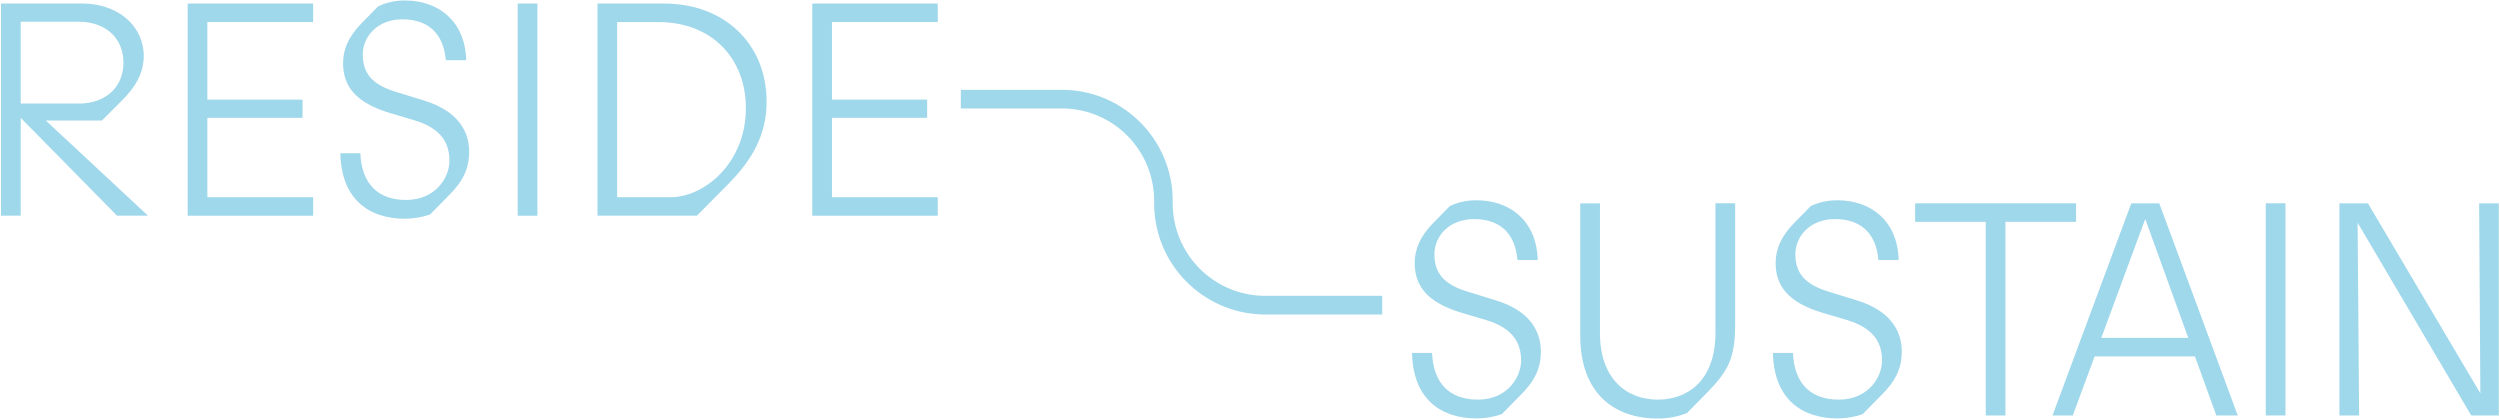 <?xml version="1.0" encoding="UTF-8"?>
<svg width="1051px" height="176px" viewBox="0 0 1051 176" version="1.1" xmlns="http://www.w3.org/2000/svg" xmlns:xlink="http://www.w3.org/1999/xlink">
    <!-- Generator: Sketch 57.1 (83088) - https://sketch.com -->
    <title>Group</title>
    <desc>Created with Sketch.</desc>
    <g id="Page-1" stroke="none" stroke-width="1" fill="none" fill-rule="evenodd">
        <g id="Group" transform="translate(0.41, 0.216)" fill="#9FD7EB" fill-rule="nonzero">
            <path d="M42.43,50.464 L50.84,42.054 C55.94,36.954 60.02,31.054 60.02,23.324 C60.02,10.574 49.02,1.274 34.28,1.274 L0,1.274 L0,90.464 L8.29,90.464 L8.29,49.314 L48.8,90.464 L61.8,90.464 L18.86,50.464 L42.43,50.464 Z M8.29,8.924 L32.75,8.924 C43.83,8.924 51.48,15.674 51.48,26.124 C51.48,36.574 43.83,43.324 32.75,43.324 L8.29,43.324 L8.29,8.924 Z" id="Shape"></path>
            <polygon id="Path" points="78.48 90.464 131.24 90.464 131.24 82.694 86.77 82.694 86.77 49.314 126.78 49.314 126.78 41.664 86.77 41.664 86.77 9.054 131.24 9.054 131.24 1.274 78.48 1.274"></polygon>
            <path d="M177.86,42.054 L165.86,38.354 C156.81,35.554 152.1,31.214 152.1,22.684 C152.1,15.164 158.21,7.904 168.79,7.904 C178.85,7.904 185.99,13.124 187.01,25.104 L195.59,25.104 C195.08,7.904 183.11,0.004 169.98,0.004 C166.049,-0.064 162.154,0.763 158.59,2.424 L151.59,9.554 C146.11,15.164 143.81,20.554 143.81,26.374 C143.81,35.934 149.04,42.944 163.44,47.274 L173.76,50.334 C185.76,53.904 188.54,60.654 188.54,67.404 C188.54,74.154 182.93,83.844 170.32,83.844 C158.32,83.844 151.59,76.844 151.08,64.224 L142.67,64.224 C143.05,83.584 154.77,91.744 169.81,91.744 C173.407,91.726 176.977,91.121 180.38,89.954 L187.9,82.314 C194.14,76.194 196.82,70.844 196.82,63.584 C196.85,54.534 191.59,46.254 177.86,42.054 Z" id="Path"></path>
            <rect id="Rectangle" x="217.23" y="1.274" width="8.28" height="89.19"></rect>
            <path d="M278.77,1.274 L250.77,1.274 L250.77,90.464 L292.56,90.464 L305.81,77.084 C315.62,67.154 321.87,56.704 321.87,42.434 C321.84,18.094 304,1.274 278.77,1.274 Z M281.44,82.694 L259.02,82.694 L259.02,9.054 L276.59,9.054 C299.02,9.174 313.16,24.464 313.16,45.234 C313.17,68.174 295.84,82.694 281.44,82.694 Z" id="Shape"></path>
            <polygon id="Path" points="341.07 90.464 393.82 90.464 393.82 82.694 349.35 82.694 349.35 49.314 389.36 49.314 389.36 41.664 349.35 41.664 349.35 9.054 393.82 9.054 393.82 1.274 341.07 1.274"></polygon>
            <path d="M628.38,126.034 L616.38,122.334 C607.33,119.534 602.62,115.204 602.62,106.664 C602.62,99.144 608.73,91.884 619.31,91.884 C629.37,91.884 636.51,97.104 637.53,109.084 L646.06,109.084 C645.55,91.884 633.58,83.984 620.45,83.984 C616.536,83.923 612.659,84.751 609.11,86.404 L602.11,93.544 C596.63,99.144 594.33,104.544 594.33,110.354 C594.33,119.914 599.56,126.924 613.96,131.254 L624.28,134.314 C636.28,137.884 639.06,144.634 639.06,151.384 C639.06,158.134 633.48,167.784 620.87,167.784 C608.87,167.784 602.14,160.784 601.63,148.164 L593.22,148.164 C593.6,167.524 605.32,175.684 620.36,175.684 C623.958,175.671 627.529,175.066 630.93,173.894 L638.45,166.254 C644.69,160.134 647.37,154.784 647.37,147.524 C647.37,138.514 642.14,130.234 628.38,126.034 Z" id="Path"></path>
            <path d="M720.76,139.784 C720.76,159.154 709.67,167.784 696.55,167.784 C683.43,167.784 672.21,159.124 672.21,139.784 L672.21,85.254 L663.93,85.254 L663.93,140.934 C663.93,165.274 678.33,175.724 696.42,175.724 C700.649,175.765 704.846,174.987 708.78,173.434 L717.44,164.634 C726.44,155.464 729.04,149.854 729.04,136.224 L729.04,85.224 L720.76,85.224 L720.76,139.784 Z" id="Path"></path>
            <path d="M780.12,126.034 L768.12,122.334 C759.12,119.534 754.36,115.204 754.36,106.664 C754.36,99.144 760.47,91.884 771.05,91.884 C781.11,91.884 788.25,97.104 789.27,109.084 L797.8,109.084 C797.29,91.884 785.32,83.984 772.19,83.984 C768.276,83.923 764.399,84.751 760.85,86.404 L753.85,93.544 C748.37,99.144 746.07,104.544 746.07,110.354 C746.07,119.914 751.3,126.924 765.7,131.254 L776.02,134.314 C788.02,137.884 790.8,144.634 790.8,151.384 C790.8,158.134 785.22,167.784 772.59,167.784 C760.59,167.784 753.86,160.784 753.35,148.164 L744.94,148.164 C745.32,167.524 757.04,175.684 772.08,175.684 C775.678,175.671 779.249,175.066 782.65,173.894 L790.17,166.254 C796.41,160.134 799.09,154.784 799.09,147.524 C799.11,138.514 793.89,130.234 780.12,126.034 Z" id="Path"></path>
            <polygon id="Path" points="872.37 85.254 804.71 85.254 804.71 93.034 834.4 93.034 834.4 174.454 842.68 174.454 842.68 93.034 872.37 93.034"></polygon>
            <path d="M895.59,85.254 L862.46,174.444 L870.99,174.444 L880.17,149.604 L922.34,149.604 L931.34,174.444 L940.34,174.444 L907.34,85.254 L895.59,85.254 Z M882.97,141.834 L901.45,91.834 L919.54,141.834 L882.97,141.834 Z" id="Shape"></path>
            <rect id="Rectangle" x="952.12" y="85.254" width="8.28" height="89.19"></rect>
            <polygon id="Path" points="1041.82 85.254 1042.33 165.144 995.06 85.254 983.08 85.254 983.08 174.454 991.36 174.454 990.73 93.414 1038.51 174.454 1050.1 174.454 1050.1 85.254"></polygon>
            <path d="M530.23,124.144 C509.264,123.454 492.616,106.272 492.59,85.294 C492.59,85.134 492.59,84.344 492.59,84.084 C492.554,58.797 472.36,38.151 447.08,37.554 L403.52,37.554 L403.52,45.394 L447.18,45.394 C468.103,46.026 484.746,63.152 484.78,84.084 C484.78,84.234 484.78,85.034 484.78,85.294 C484.812,110.551 504.895,131.218 530.14,131.974 L580.66,131.974 L580.66,124.134 L530.23,124.144 Z" id="Path"></path>
        </g>
    </g>
</svg>